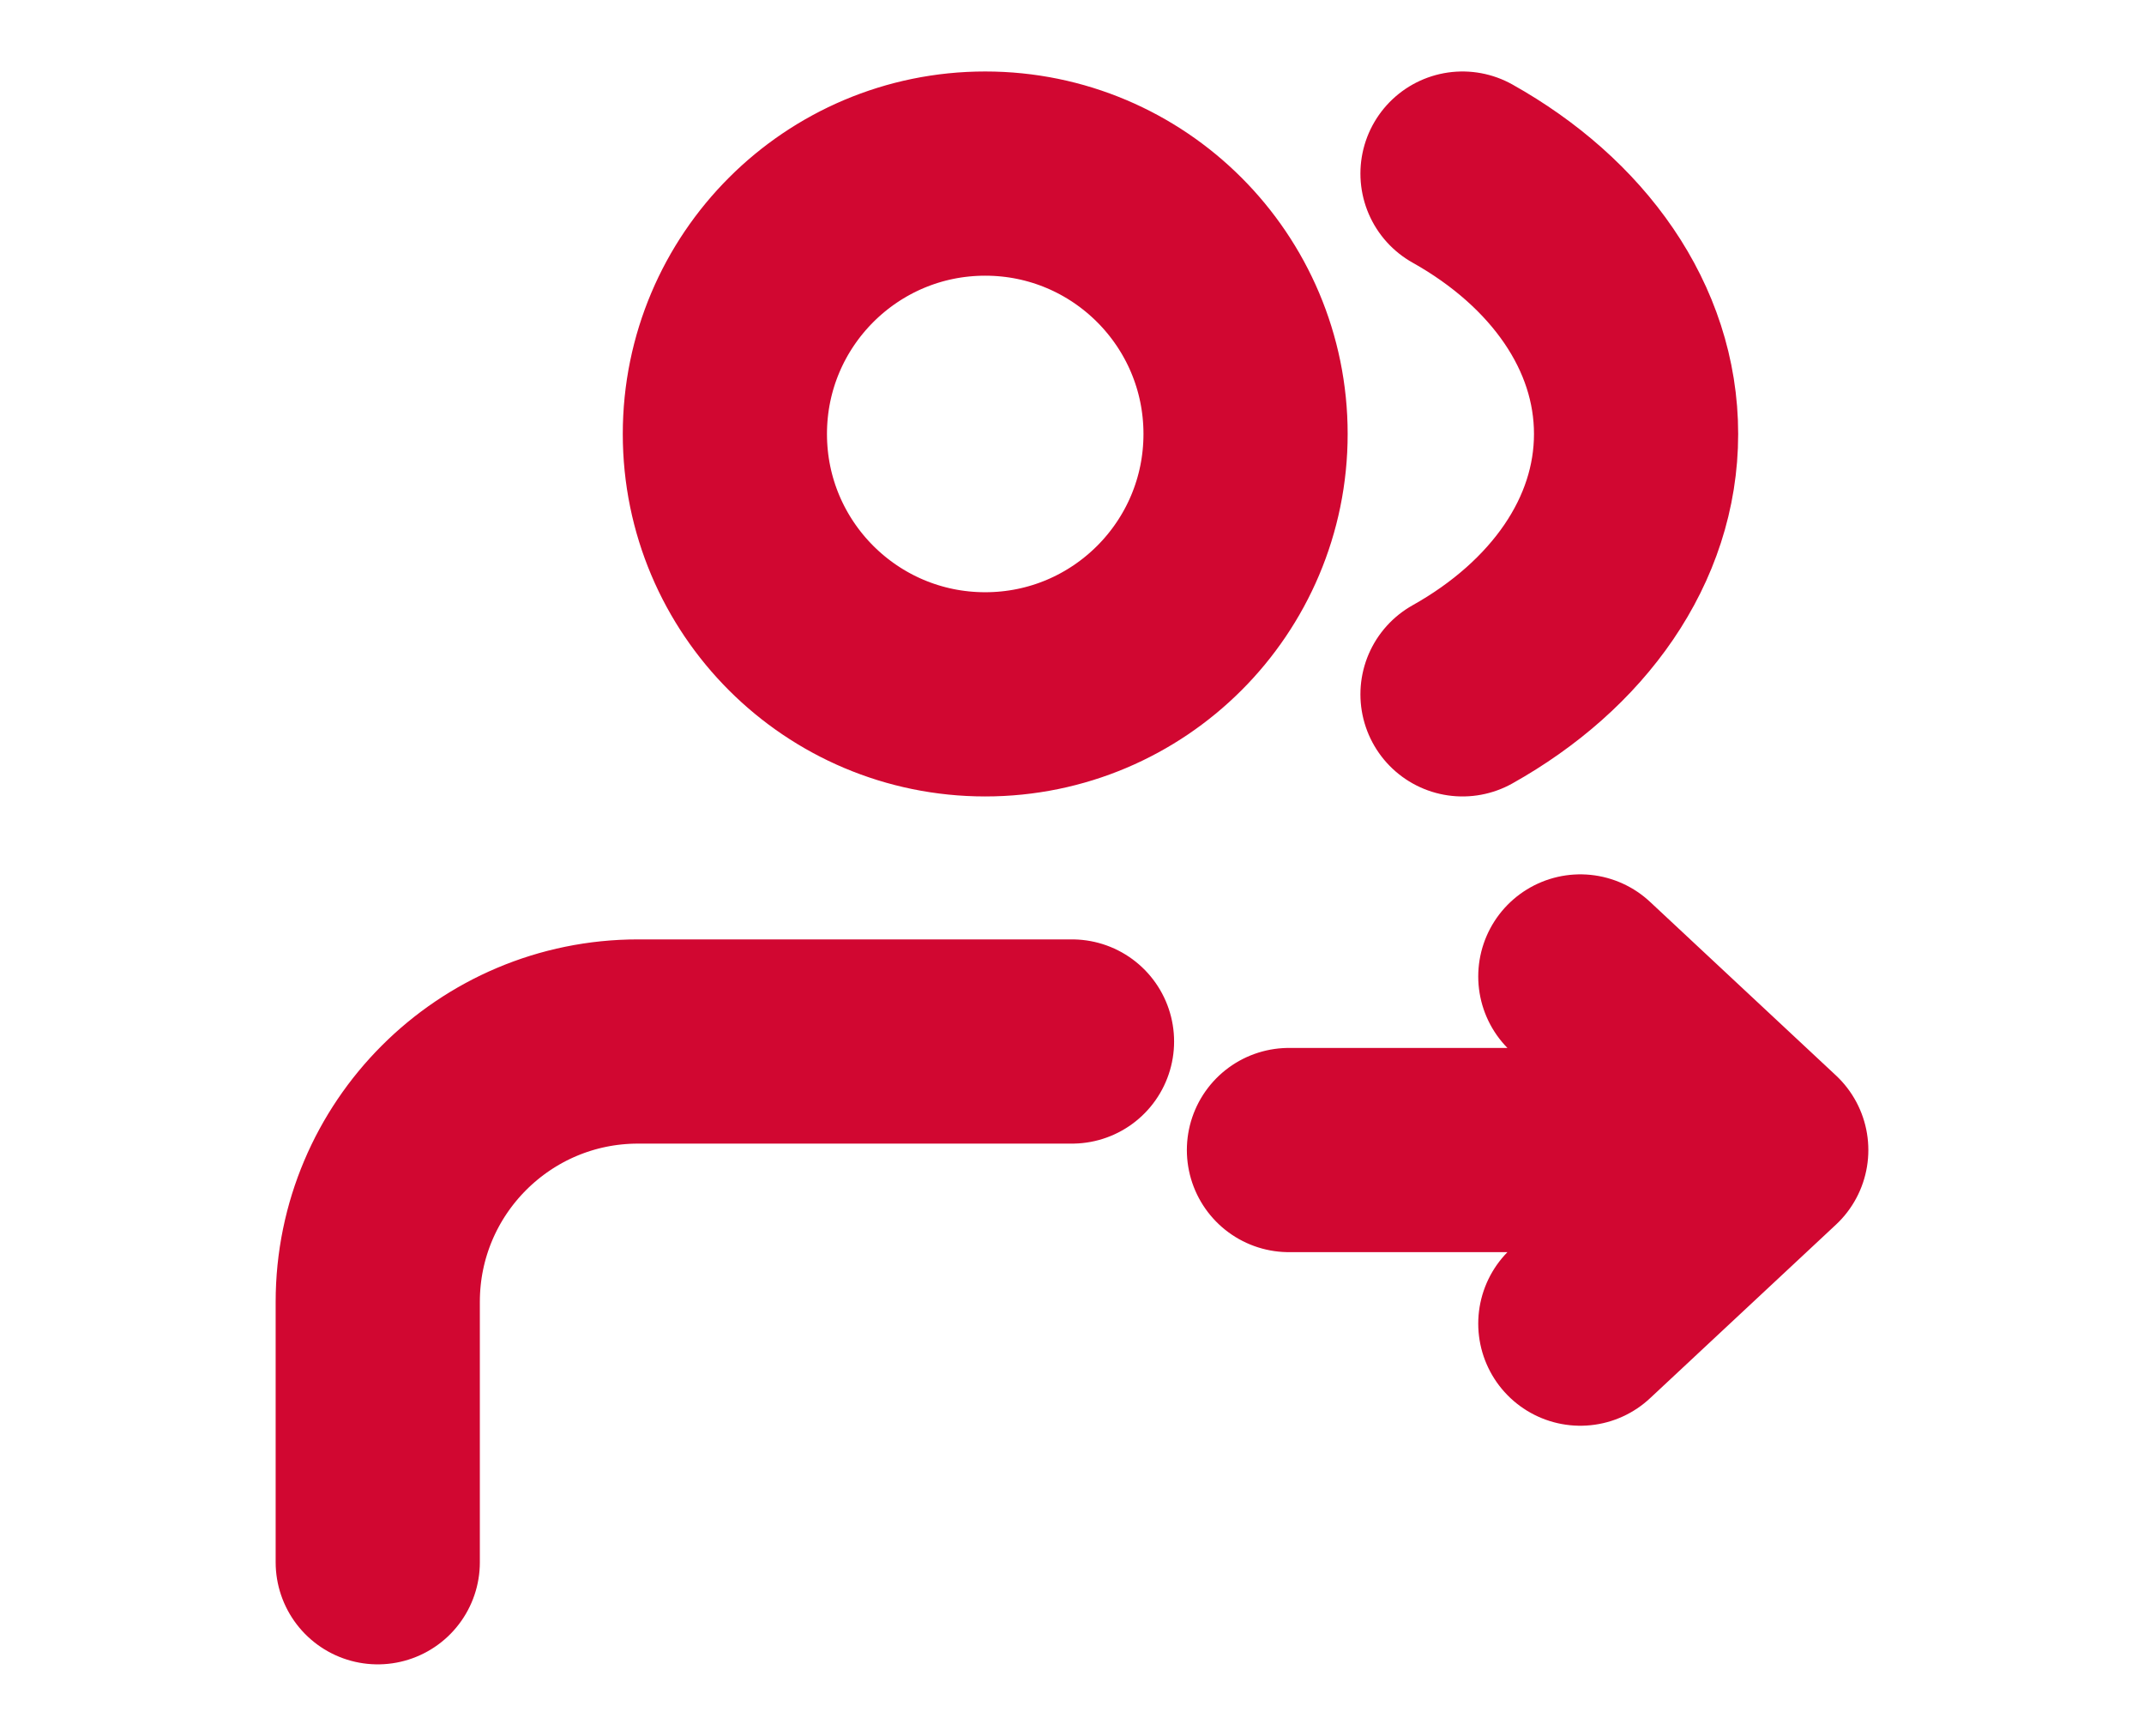 <svg width="21" height="17" viewBox="0 0 21 17" fill="none" xmlns="http://www.w3.org/2000/svg">
<path d="M3.7 15.3L3.7 12.75C3.7 11.342 4.842 10.2 6.25 10.2H10.5M15.479 9.563L17.3 11.263M17.3 11.263L15.479 12.963M17.3 11.263H12.625M14.325 1.7C15.357 2.278 16.025 3.205 16.025 4.25C16.025 5.295 15.357 6.222 14.325 6.8M12.2 4.25C12.2 5.659 11.058 6.8 9.65 6.8C8.242 6.8 7.1 5.659 7.1 4.25C7.1 2.842 8.242 1.7 9.65 1.7C11.058 1.7 12.2 2.842 12.2 4.25Z" stroke="#D10731" stroke-width="2" stroke-linecap="round" stroke-linejoin="round"/>
</svg>
